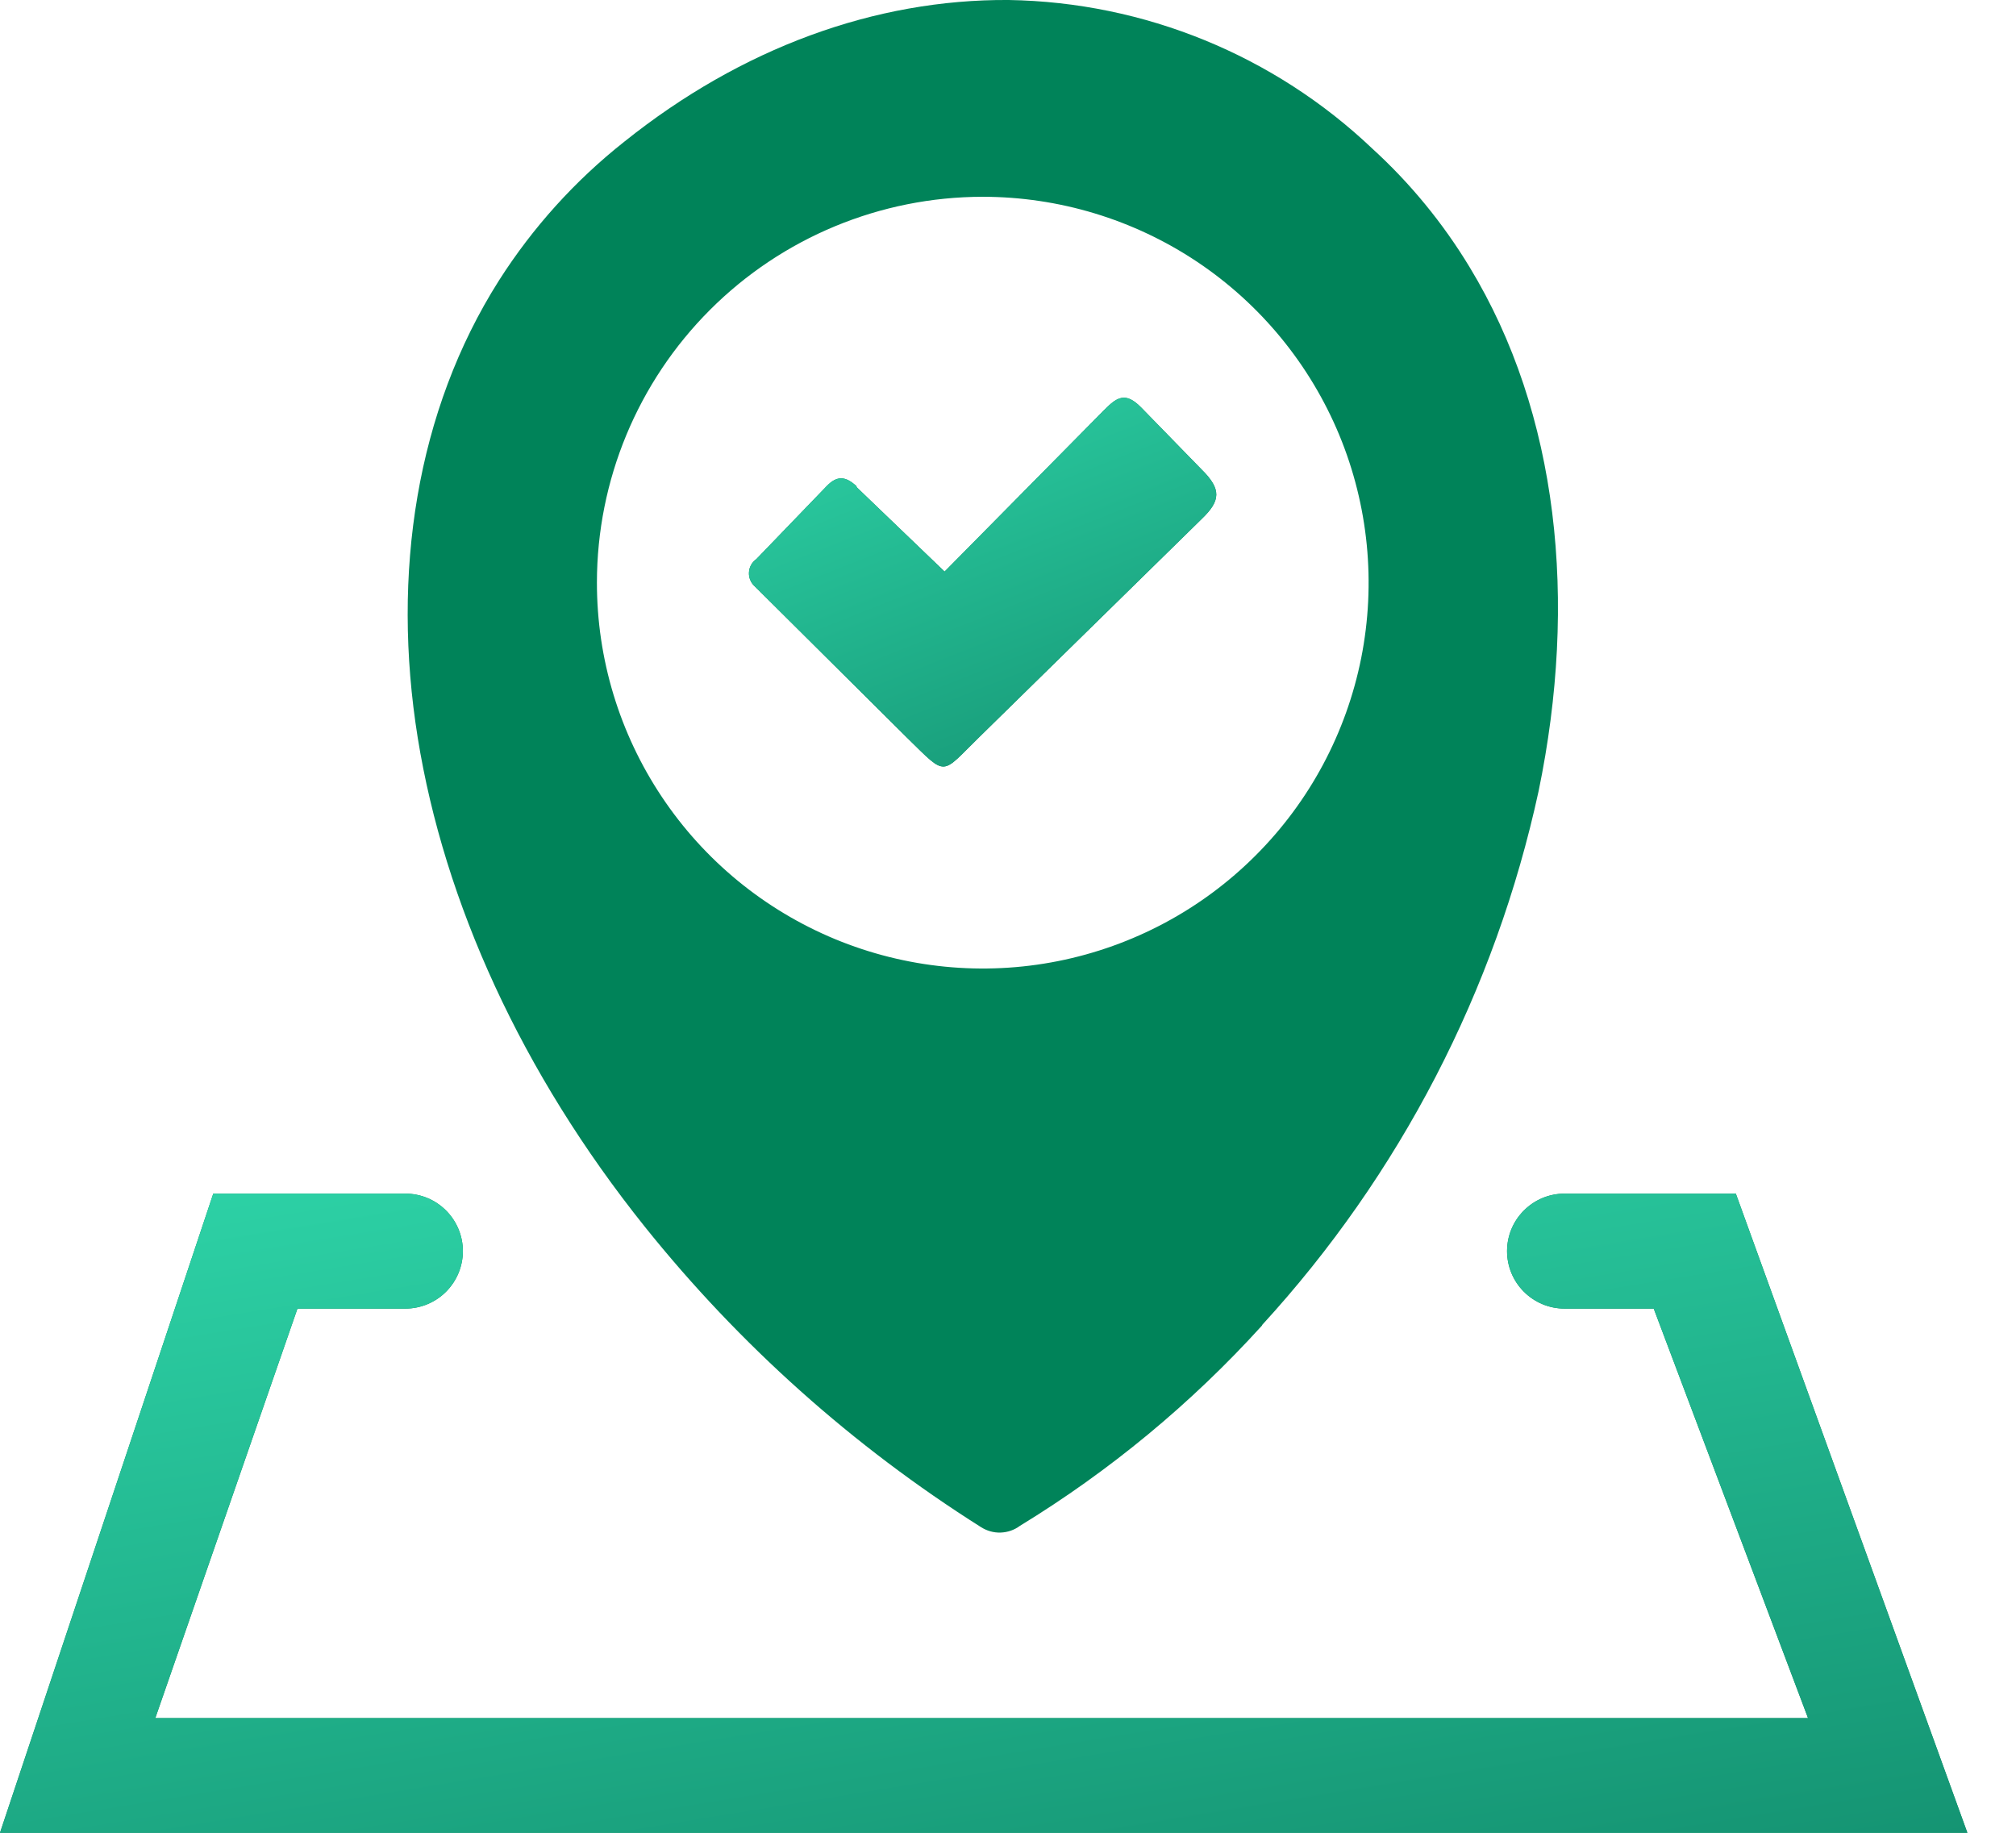 <svg width="33" height="30" viewBox="0 0 33 30" fill="none" xmlns="http://www.w3.org/2000/svg">
<path fill-rule="evenodd" clip-rule="evenodd" d="M6.636 19.538C6.885 19.538 7.125 19.637 7.301 19.814C7.477 19.99 7.577 20.229 7.577 20.479C7.577 20.728 7.477 20.968 7.301 21.144C7.125 21.32 6.885 21.42 6.636 21.42H4.869L2.542 28.123H29.596L27.07 21.42H25.61C25.36 21.42 25.121 21.32 24.945 21.144C24.768 20.968 24.669 20.728 24.669 20.479C24.669 20.229 24.768 19.99 24.945 19.814C25.121 19.637 25.36 19.538 25.61 19.538H28.414L32.204 30H0L3.491 19.538H6.636Z" fill="#008359"/>
<path fill-rule="evenodd" clip-rule="evenodd" d="M6.636 19.538C6.885 19.538 7.125 19.637 7.301 19.814C7.477 19.99 7.577 20.229 7.577 20.479C7.577 20.728 7.477 20.968 7.301 21.144C7.125 21.32 6.885 21.42 6.636 21.42H4.869L2.542 28.123H29.596L27.07 21.42H25.61C25.36 21.42 25.121 21.32 24.945 21.144C24.768 20.968 24.669 20.728 24.669 20.479C24.669 20.229 24.768 19.99 24.945 19.814C25.121 19.637 25.36 19.538 25.61 19.538H28.414L32.204 30H0L3.491 19.538H6.636Z" fill="url(#paint0_linear_118_58)"/>
<path fill-rule="evenodd" clip-rule="evenodd" d="M20.658 21.697C19.5 22.974 18.165 24.078 16.695 24.976C16.604 25.044 16.494 25.082 16.38 25.086C16.266 25.09 16.154 25.058 16.058 24.997C13.964 23.675 12.104 22.013 10.555 20.08C8.537 17.559 7.271 14.768 6.838 12.077C6.406 9.385 6.815 6.725 8.167 4.592C8.72 3.724 9.414 2.955 10.222 2.317C12.135 0.786 14.323 -0.015 16.512 0C18.73 0.036 20.855 0.904 22.463 2.432C23.084 2.998 23.619 3.651 24.054 4.369C25.514 6.772 25.828 9.839 25.186 12.947C24.478 16.211 22.915 19.228 20.658 21.69V21.697ZM16.084 3.221C17.334 3.221 18.555 3.591 19.594 4.284C20.633 4.978 21.443 5.965 21.922 7.119C22.4 8.273 22.525 9.543 22.282 10.769C22.038 11.994 21.437 13.12 20.553 14.003C19.67 14.887 18.544 15.488 17.319 15.732C16.093 15.976 14.823 15.85 13.669 15.372C12.514 14.893 11.528 14.084 10.834 13.044C10.14 12.005 9.77 10.784 9.771 9.535C9.772 7.861 10.438 6.256 11.622 5.072C12.805 3.888 14.41 3.223 16.084 3.221Z" fill="#008359"/>
<path fill-rule="evenodd" clip-rule="evenodd" d="M14.021 7.973L15.462 9.356L17.973 6.814C18.235 6.552 18.376 6.358 18.683 6.673L19.671 7.687C19.998 8.009 19.98 8.198 19.671 8.494L16.039 12.056C15.391 12.687 15.514 12.727 14.849 12.077L12.354 9.597C12.322 9.569 12.297 9.533 12.281 9.494C12.264 9.454 12.257 9.411 12.26 9.368C12.262 9.326 12.274 9.284 12.295 9.246C12.316 9.209 12.345 9.177 12.38 9.152L13.53 7.959C13.701 7.781 13.84 7.792 14.021 7.959V7.973Z" fill="#008359"/>
<path fill-rule="evenodd" clip-rule="evenodd" d="M14.021 7.973L15.462 9.356L17.973 6.814C18.235 6.552 18.376 6.358 18.683 6.673L19.671 7.687C19.998 8.009 19.98 8.198 19.671 8.494L16.039 12.056C15.391 12.687 15.514 12.727 14.849 12.077L12.354 9.597C12.322 9.569 12.297 9.533 12.281 9.494C12.264 9.454 12.257 9.411 12.26 9.368C12.262 9.326 12.274 9.284 12.295 9.246C12.316 9.209 12.345 9.177 12.38 9.152L13.53 7.959C13.701 7.781 13.84 7.792 14.021 7.959V7.973Z" fill="url(#paint1_linear_118_58)"/>
<defs>
<linearGradient id="paint0_linear_118_58" x1="-4.492" y1="18.752" x2="-1.679" y2="36.03" gradientUnits="userSpaceOnUse">
<stop stop-color="#30D9AC"/>
<stop offset="1" stop-color="#149271"/>
</linearGradient>
<linearGradient id="paint1_linear_118_58" x1="11.192" y1="6.056" x2="14.692" y2="14.907" gradientUnits="userSpaceOnUse">
<stop stop-color="#30D9AC"/>
<stop offset="1" stop-color="#149271"/>
</linearGradient>
</defs>
</svg>
